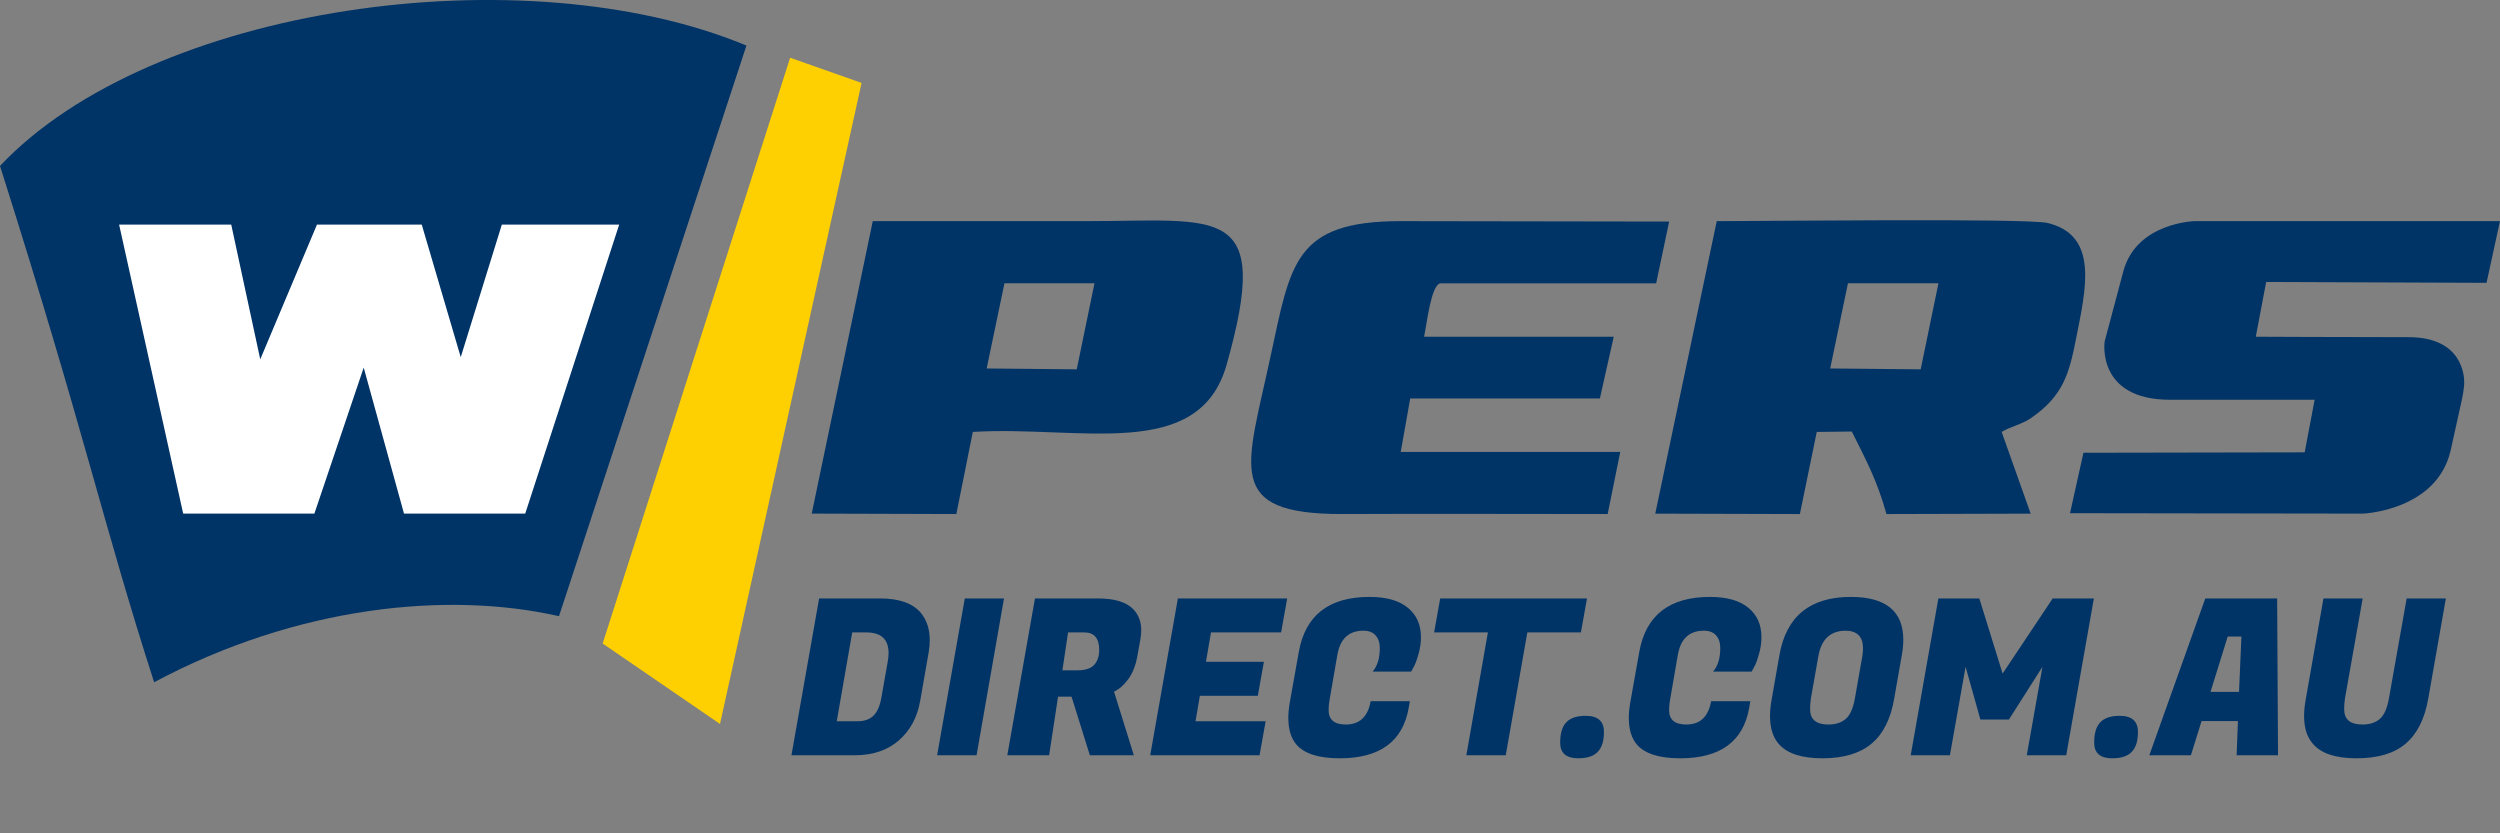 <svg width="132" height="44" viewBox="0 0 132 44" fill="none" xmlns="http://www.w3.org/2000/svg">
<rect x="0" y="0" width="132" height="44" fill="#808080" stroke="none"/>
<g clip-path="url(#clip0_1543_15408)">
<path fill-rule="evenodd" clip-rule="evenodd" d="M39.412 2.406C27.662 -2.482 7.979 0.295 0 8.762C4.48 22.873 5.418 27.577 8.138 36.022C15.705 31.984 23.661 31.203 29.514 32.535L39.412 2.406Z" fill="#003366"/>
<path fill-rule="evenodd" clip-rule="evenodd" d="M97.572 14.957H102.35L101.412 19.501L96.634 19.455L97.572 14.959V14.957ZM105.687 22.805C106.19 22.507 106.739 22.415 107.242 22.071C108.933 20.902 109.254 19.731 109.618 17.873C110.122 15.302 110.854 12.411 108.088 11.769C106.899 11.517 93.067 11.677 90.644 11.677L87.398 27.12L95.034 27.142L95.925 22.806L97.776 22.784C98.577 24.39 99.102 25.354 99.606 27.142L107.219 27.12L105.687 22.806V22.805Z" fill="#003366"/>
<path fill-rule="evenodd" clip-rule="evenodd" d="M53.034 14.957H57.789L56.852 19.501L52.096 19.455L53.034 14.959V14.957ZM51.365 22.805C57.011 22.46 63.297 24.412 64.761 19.271C67.184 10.712 64.418 11.676 57.377 11.676H46.083L42.859 27.118L50.495 27.141L51.364 22.805H51.365Z" fill="#003366"/>
<path fill-rule="evenodd" clip-rule="evenodd" d="M88.131 11.699L73.958 11.676C68.31 11.676 68.15 13.924 67.076 18.858C65.818 24.733 64.607 27.141 70.849 27.141C75.535 27.119 80.221 27.141 84.885 27.141L85.549 23.861H73.958L74.46 21.038H84.474L85.205 17.78H75.192C75.352 17 75.558 15.095 76.038 14.959H87.445L88.131 11.7V11.699Z" fill="#003366"/>
<path d="M41.719 3.049L31.82 33.978L38.016 38.225L45.491 4.379L41.719 3.049Z" fill="#FFD001"/>
<path d="M6.289 11.859H12.209L13.741 18.973L16.736 11.859H22.268L24.327 18.858L26.497 11.859H32.693L27.732 27.119H21.331L19.204 19.409L16.599 27.119H9.672L6.289 11.859Z" fill="white"/>
<path fill-rule="evenodd" clip-rule="evenodd" d="M131.289 14.935L131.998 11.676H115.881C115.881 11.676 112.796 11.745 112.109 14.337C111.423 16.93 111.125 18.032 111.125 18.032C111.125 18.032 110.668 21.107 114.578 21.107H122.213L121.687 23.884L110.006 23.906L109.297 27.096L124.773 27.119C124.773 27.119 128.66 26.958 129.392 23.791C130.1 20.625 130.031 20.946 130.1 20.395C130.168 19.844 130.009 17.802 127.175 17.802C124.341 17.802 119.106 17.779 119.106 17.779L119.653 14.888L131.289 14.933V14.935Z" fill="#003366"/>
<path d="M46.469 31.598C47.473 31.598 48.19 31.851 48.619 32.357C48.933 32.74 49.09 33.219 49.09 33.794C49.09 34.001 49.071 34.219 49.033 34.45L48.584 37.014C48.431 37.88 48.055 38.574 47.457 39.095C46.859 39.616 46.085 39.877 45.135 39.877H41.789L43.249 31.598H46.469ZM45.744 33.392H44.997L44.18 38.083H45.273C45.633 38.083 45.913 37.987 46.112 37.795C46.319 37.596 46.461 37.274 46.538 36.83L46.871 34.944C46.902 34.775 46.917 34.622 46.917 34.484C46.917 33.756 46.526 33.392 45.744 33.392ZM53.011 31.598L51.562 39.877H49.48L50.941 31.598H53.011ZM57.981 31.598C58.855 31.598 59.475 31.79 59.843 32.173C60.119 32.464 60.257 32.832 60.257 33.277C60.257 33.43 60.242 33.591 60.211 33.76L60.05 34.656C59.959 35.155 59.797 35.557 59.568 35.864C59.345 36.17 59.096 36.389 58.82 36.519L59.867 39.877H57.544L56.578 36.784H55.865L55.394 39.877H53.186L54.646 31.598H57.981ZM57.256 33.392H56.394L56.095 35.392H56.9C57.306 35.392 57.597 35.297 57.774 35.105C57.95 34.906 58.038 34.645 58.038 34.323C58.038 33.702 57.778 33.392 57.256 33.392ZM66.504 39.877H60.732L62.192 31.598H67.964L67.642 33.392H63.94L63.675 34.944H66.734L66.412 36.738H63.353L63.123 38.083H66.826L66.504 39.877ZM70.737 40.038C69.641 40.038 68.882 39.8 68.461 39.325C68.169 38.987 68.024 38.516 68.024 37.91C68.024 37.65 68.051 37.37 68.104 37.071L68.576 34.426C68.921 32.487 70.166 31.517 72.313 31.517C73.202 31.517 73.876 31.709 74.336 32.092C74.796 32.468 75.026 32.985 75.026 33.645C75.026 33.951 74.98 34.258 74.888 34.565C74.804 34.863 74.72 35.086 74.635 35.231L74.509 35.461H72.474C72.727 35.17 72.853 34.756 72.853 34.219C72.853 33.936 72.78 33.714 72.635 33.553C72.489 33.384 72.274 33.3 71.991 33.3C71.216 33.3 70.757 33.729 70.611 34.587L70.208 36.91C70.17 37.109 70.151 37.305 70.151 37.496C70.151 38.002 70.454 38.255 71.059 38.255C71.787 38.255 72.225 37.845 72.37 37.025H74.44L74.382 37.358C74.076 39.145 72.861 40.038 70.737 40.038ZM83.471 33.392H80.643L79.504 39.877H77.423L78.561 33.392H75.721L76.043 31.598H83.793L83.471 33.392ZM82.377 39.21C82.377 38.719 82.484 38.363 82.699 38.14C82.914 37.91 83.255 37.795 83.722 37.795C84.366 37.795 84.688 38.079 84.688 38.646C84.688 39.129 84.577 39.482 84.355 39.704C84.14 39.926 83.799 40.038 83.331 40.038C82.695 40.038 82.377 39.762 82.377 39.21ZM88.715 40.038C87.618 40.038 86.86 39.8 86.438 39.325C86.147 38.987 86.001 38.516 86.001 37.91C86.001 37.65 86.028 37.37 86.082 37.071L86.553 34.426C86.898 32.487 88.144 31.517 90.29 31.517C91.179 31.517 91.854 31.709 92.314 32.092C92.773 32.468 93.004 32.985 93.004 33.645C93.004 33.951 92.957 34.258 92.865 34.565C92.781 34.863 92.697 35.086 92.612 35.231L92.486 35.461H90.451C90.704 35.17 90.83 34.756 90.83 34.219C90.83 33.936 90.757 33.714 90.612 33.553C90.466 33.384 90.251 33.3 89.968 33.3C89.194 33.3 88.734 33.729 88.588 34.587L88.186 36.91C88.147 37.109 88.128 37.305 88.128 37.496C88.128 38.002 88.431 38.255 89.037 38.255C89.765 38.255 90.202 37.845 90.347 37.025H92.417L92.36 37.358C92.053 39.145 90.838 40.038 88.715 40.038ZM97.723 31.517C99.57 31.517 100.494 32.273 100.494 33.783C100.494 34.035 100.467 34.308 100.414 34.599L100.011 36.899C99.827 37.964 99.429 38.754 98.815 39.267C98.202 39.781 97.34 40.038 96.228 40.038C95.117 40.038 94.343 39.781 93.906 39.267C93.607 38.915 93.457 38.428 93.457 37.807C93.457 37.531 93.488 37.228 93.549 36.899L93.952 34.599C94.312 32.545 95.569 31.517 97.723 31.517ZM96.539 38.255C96.922 38.255 97.229 38.156 97.459 37.956C97.689 37.757 97.85 37.389 97.942 36.853L98.332 34.645C98.355 34.492 98.367 34.354 98.367 34.231C98.367 33.61 98.053 33.3 97.424 33.3C96.635 33.315 96.163 33.763 96.01 34.645L95.619 36.853C95.588 37.044 95.573 37.243 95.573 37.45C95.573 37.987 95.895 38.255 96.539 38.255ZM104.508 31.598L105.738 35.565L108.383 31.598H110.556L109.096 39.877H107.014L107.842 35.208L106.071 37.991H104.565L103.783 35.208L102.955 39.877H100.886L102.346 31.598H104.508ZM110.572 39.21C110.572 38.719 110.68 38.363 110.894 38.14C111.109 37.91 111.45 37.795 111.918 37.795C112.562 37.795 112.884 38.079 112.884 38.646C112.884 39.129 112.772 39.482 112.55 39.704C112.336 39.926 111.994 40.038 111.527 40.038C110.891 40.038 110.572 39.762 110.572 39.21ZM118.094 39.877L118.163 38.071H116.243L115.68 39.877H113.484L116.439 31.598H120.233L120.279 39.877H118.094ZM117.623 33.61L116.715 36.531H118.221L118.347 33.61H117.623ZM127.003 39.279C126.397 39.785 125.539 40.038 124.427 40.038C123.316 40.038 122.545 39.781 122.116 39.267C121.809 38.915 121.656 38.428 121.656 37.807C121.656 37.531 121.687 37.228 121.748 36.899L122.679 31.598H124.749L123.818 36.853C123.787 37.044 123.772 37.243 123.772 37.45C123.772 37.987 124.094 38.255 124.738 38.255C125.121 38.255 125.428 38.156 125.658 37.956C125.887 37.757 126.048 37.389 126.14 36.853L127.072 31.598H129.141L128.21 36.899C128.018 37.972 127.616 38.765 127.003 39.279Z" fill="#003366"/>
</g>
<defs>
<clipPath id="clip0_1543_15408">
<rect width="132" height="43.632" fill="white"/>
</clipPath>
</defs>
</svg>
